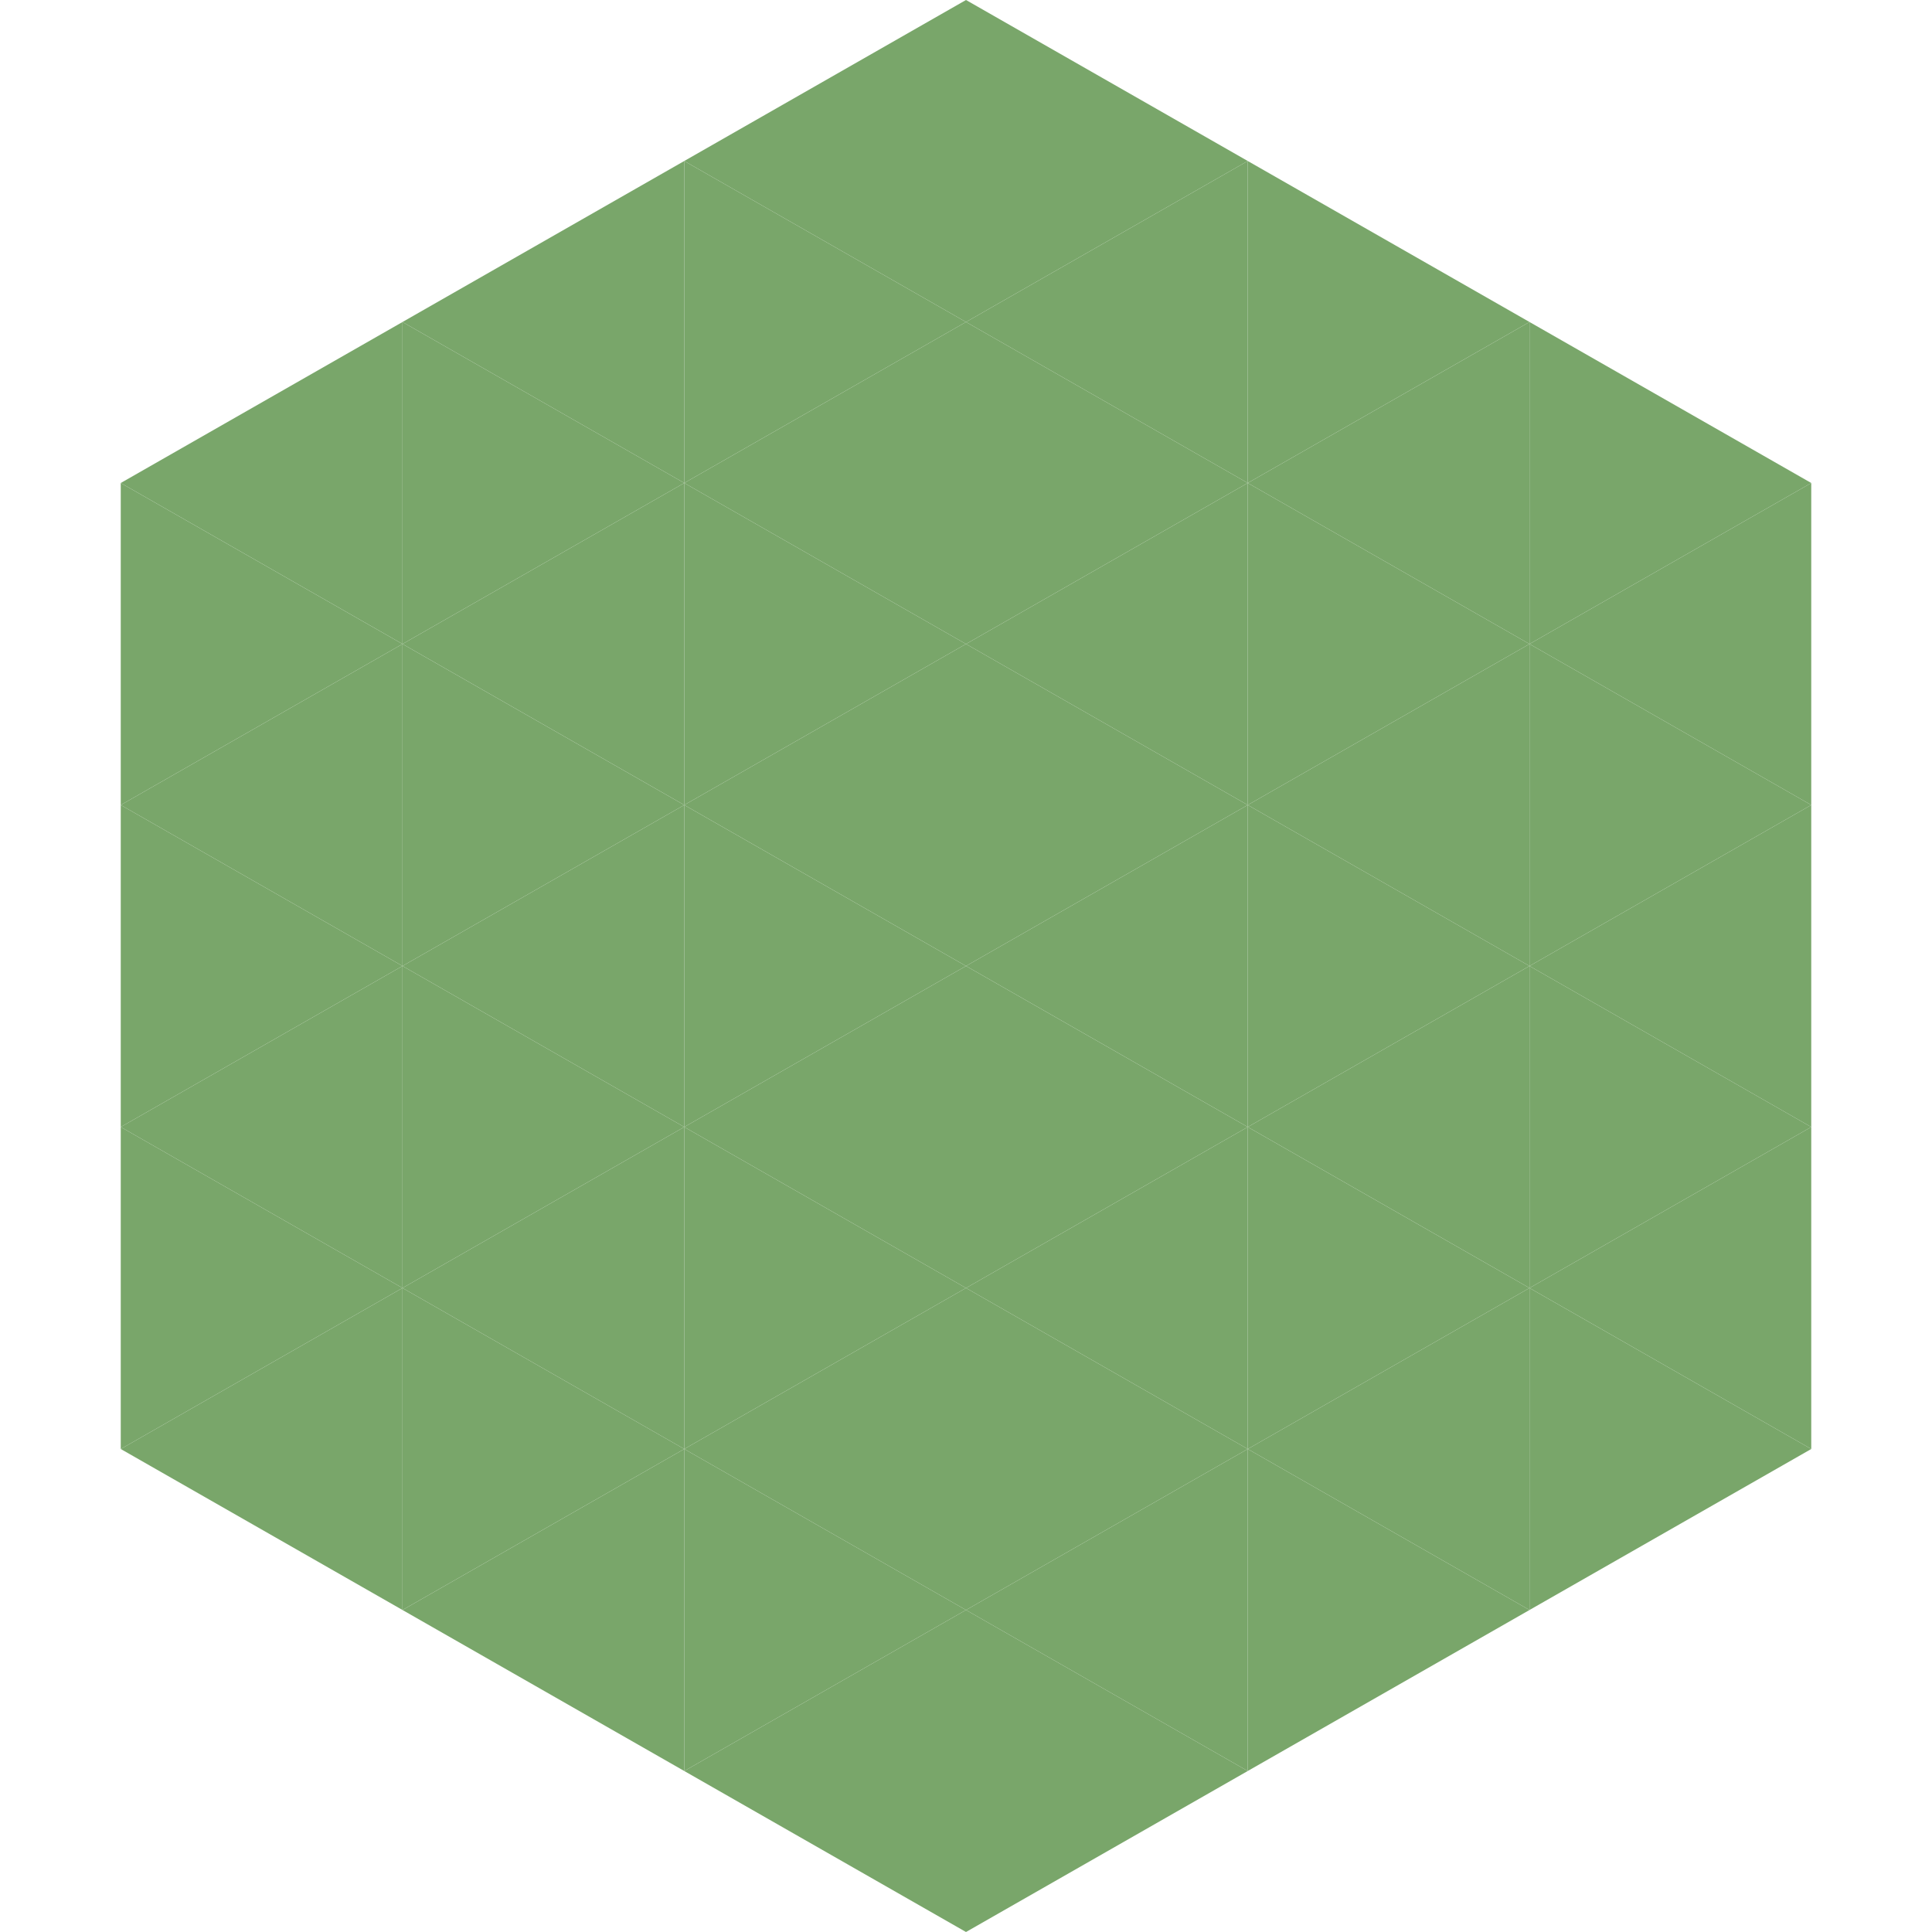 <?xml version="1.0"?>
<!-- Generated by SVGo -->
<svg width="240" height="240"
     xmlns="http://www.w3.org/2000/svg"
     xmlns:xlink="http://www.w3.org/1999/xlink">
<polygon points="50,40 15,60 50,80" style="fill:rgb(121,166,106)" />
<polygon points="190,40 225,60 190,80" style="fill:rgb(121,166,106)" />
<polygon points="15,60 50,80 15,100" style="fill:rgb(121,166,106)" />
<polygon points="225,60 190,80 225,100" style="fill:rgb(121,166,106)" />
<polygon points="50,80 15,100 50,120" style="fill:rgb(121,166,106)" />
<polygon points="190,80 225,100 190,120" style="fill:rgb(121,166,106)" />
<polygon points="15,100 50,120 15,140" style="fill:rgb(121,166,106)" />
<polygon points="225,100 190,120 225,140" style="fill:rgb(121,166,106)" />
<polygon points="50,120 15,140 50,160" style="fill:rgb(121,166,106)" />
<polygon points="190,120 225,140 190,160" style="fill:rgb(121,166,106)" />
<polygon points="15,140 50,160 15,180" style="fill:rgb(121,166,106)" />
<polygon points="225,140 190,160 225,180" style="fill:rgb(121,166,106)" />
<polygon points="50,160 15,180 50,200" style="fill:rgb(121,166,106)" />
<polygon points="190,160 225,180 190,200" style="fill:rgb(121,166,106)" />
<polygon points="15,180 50,200 15,220" style="fill:rgb(255,255,255); fill-opacity:0" />
<polygon points="225,180 190,200 225,220" style="fill:rgb(255,255,255); fill-opacity:0" />
<polygon points="50,0 85,20 50,40" style="fill:rgb(255,255,255); fill-opacity:0" />
<polygon points="190,0 155,20 190,40" style="fill:rgb(255,255,255); fill-opacity:0" />
<polygon points="85,20 50,40 85,60" style="fill:rgb(121,166,106)" />
<polygon points="155,20 190,40 155,60" style="fill:rgb(121,166,106)" />
<polygon points="50,40 85,60 50,80" style="fill:rgb(121,166,106)" />
<polygon points="190,40 155,60 190,80" style="fill:rgb(121,166,106)" />
<polygon points="85,60 50,80 85,100" style="fill:rgb(121,166,106)" />
<polygon points="155,60 190,80 155,100" style="fill:rgb(121,166,106)" />
<polygon points="50,80 85,100 50,120" style="fill:rgb(121,166,106)" />
<polygon points="190,80 155,100 190,120" style="fill:rgb(121,166,106)" />
<polygon points="85,100 50,120 85,140" style="fill:rgb(121,166,106)" />
<polygon points="155,100 190,120 155,140" style="fill:rgb(121,166,106)" />
<polygon points="50,120 85,140 50,160" style="fill:rgb(121,166,106)" />
<polygon points="190,120 155,140 190,160" style="fill:rgb(121,166,106)" />
<polygon points="85,140 50,160 85,180" style="fill:rgb(121,166,106)" />
<polygon points="155,140 190,160 155,180" style="fill:rgb(121,166,106)" />
<polygon points="50,160 85,180 50,200" style="fill:rgb(121,166,106)" />
<polygon points="190,160 155,180 190,200" style="fill:rgb(121,166,106)" />
<polygon points="85,180 50,200 85,220" style="fill:rgb(121,166,106)" />
<polygon points="155,180 190,200 155,220" style="fill:rgb(121,166,106)" />
<polygon points="120,0 85,20 120,40" style="fill:rgb(121,166,106)" />
<polygon points="120,0 155,20 120,40" style="fill:rgb(121,166,106)" />
<polygon points="85,20 120,40 85,60" style="fill:rgb(121,166,106)" />
<polygon points="155,20 120,40 155,60" style="fill:rgb(121,166,106)" />
<polygon points="120,40 85,60 120,80" style="fill:rgb(121,166,106)" />
<polygon points="120,40 155,60 120,80" style="fill:rgb(121,166,106)" />
<polygon points="85,60 120,80 85,100" style="fill:rgb(121,166,106)" />
<polygon points="155,60 120,80 155,100" style="fill:rgb(121,166,106)" />
<polygon points="120,80 85,100 120,120" style="fill:rgb(121,166,106)" />
<polygon points="120,80 155,100 120,120" style="fill:rgb(121,166,106)" />
<polygon points="85,100 120,120 85,140" style="fill:rgb(121,166,106)" />
<polygon points="155,100 120,120 155,140" style="fill:rgb(121,166,106)" />
<polygon points="120,120 85,140 120,160" style="fill:rgb(121,166,106)" />
<polygon points="120,120 155,140 120,160" style="fill:rgb(121,166,106)" />
<polygon points="85,140 120,160 85,180" style="fill:rgb(121,166,106)" />
<polygon points="155,140 120,160 155,180" style="fill:rgb(121,166,106)" />
<polygon points="120,160 85,180 120,200" style="fill:rgb(121,166,106)" />
<polygon points="120,160 155,180 120,200" style="fill:rgb(121,166,106)" />
<polygon points="85,180 120,200 85,220" style="fill:rgb(121,166,106)" />
<polygon points="155,180 120,200 155,220" style="fill:rgb(121,166,106)" />
<polygon points="120,200 85,220 120,240" style="fill:rgb(121,166,106)" />
<polygon points="120,200 155,220 120,240" style="fill:rgb(121,166,106)" />
<polygon points="85,220 120,240 85,260" style="fill:rgb(255,255,255); fill-opacity:0" />
<polygon points="155,220 120,240 155,260" style="fill:rgb(255,255,255); fill-opacity:0" />
</svg>
